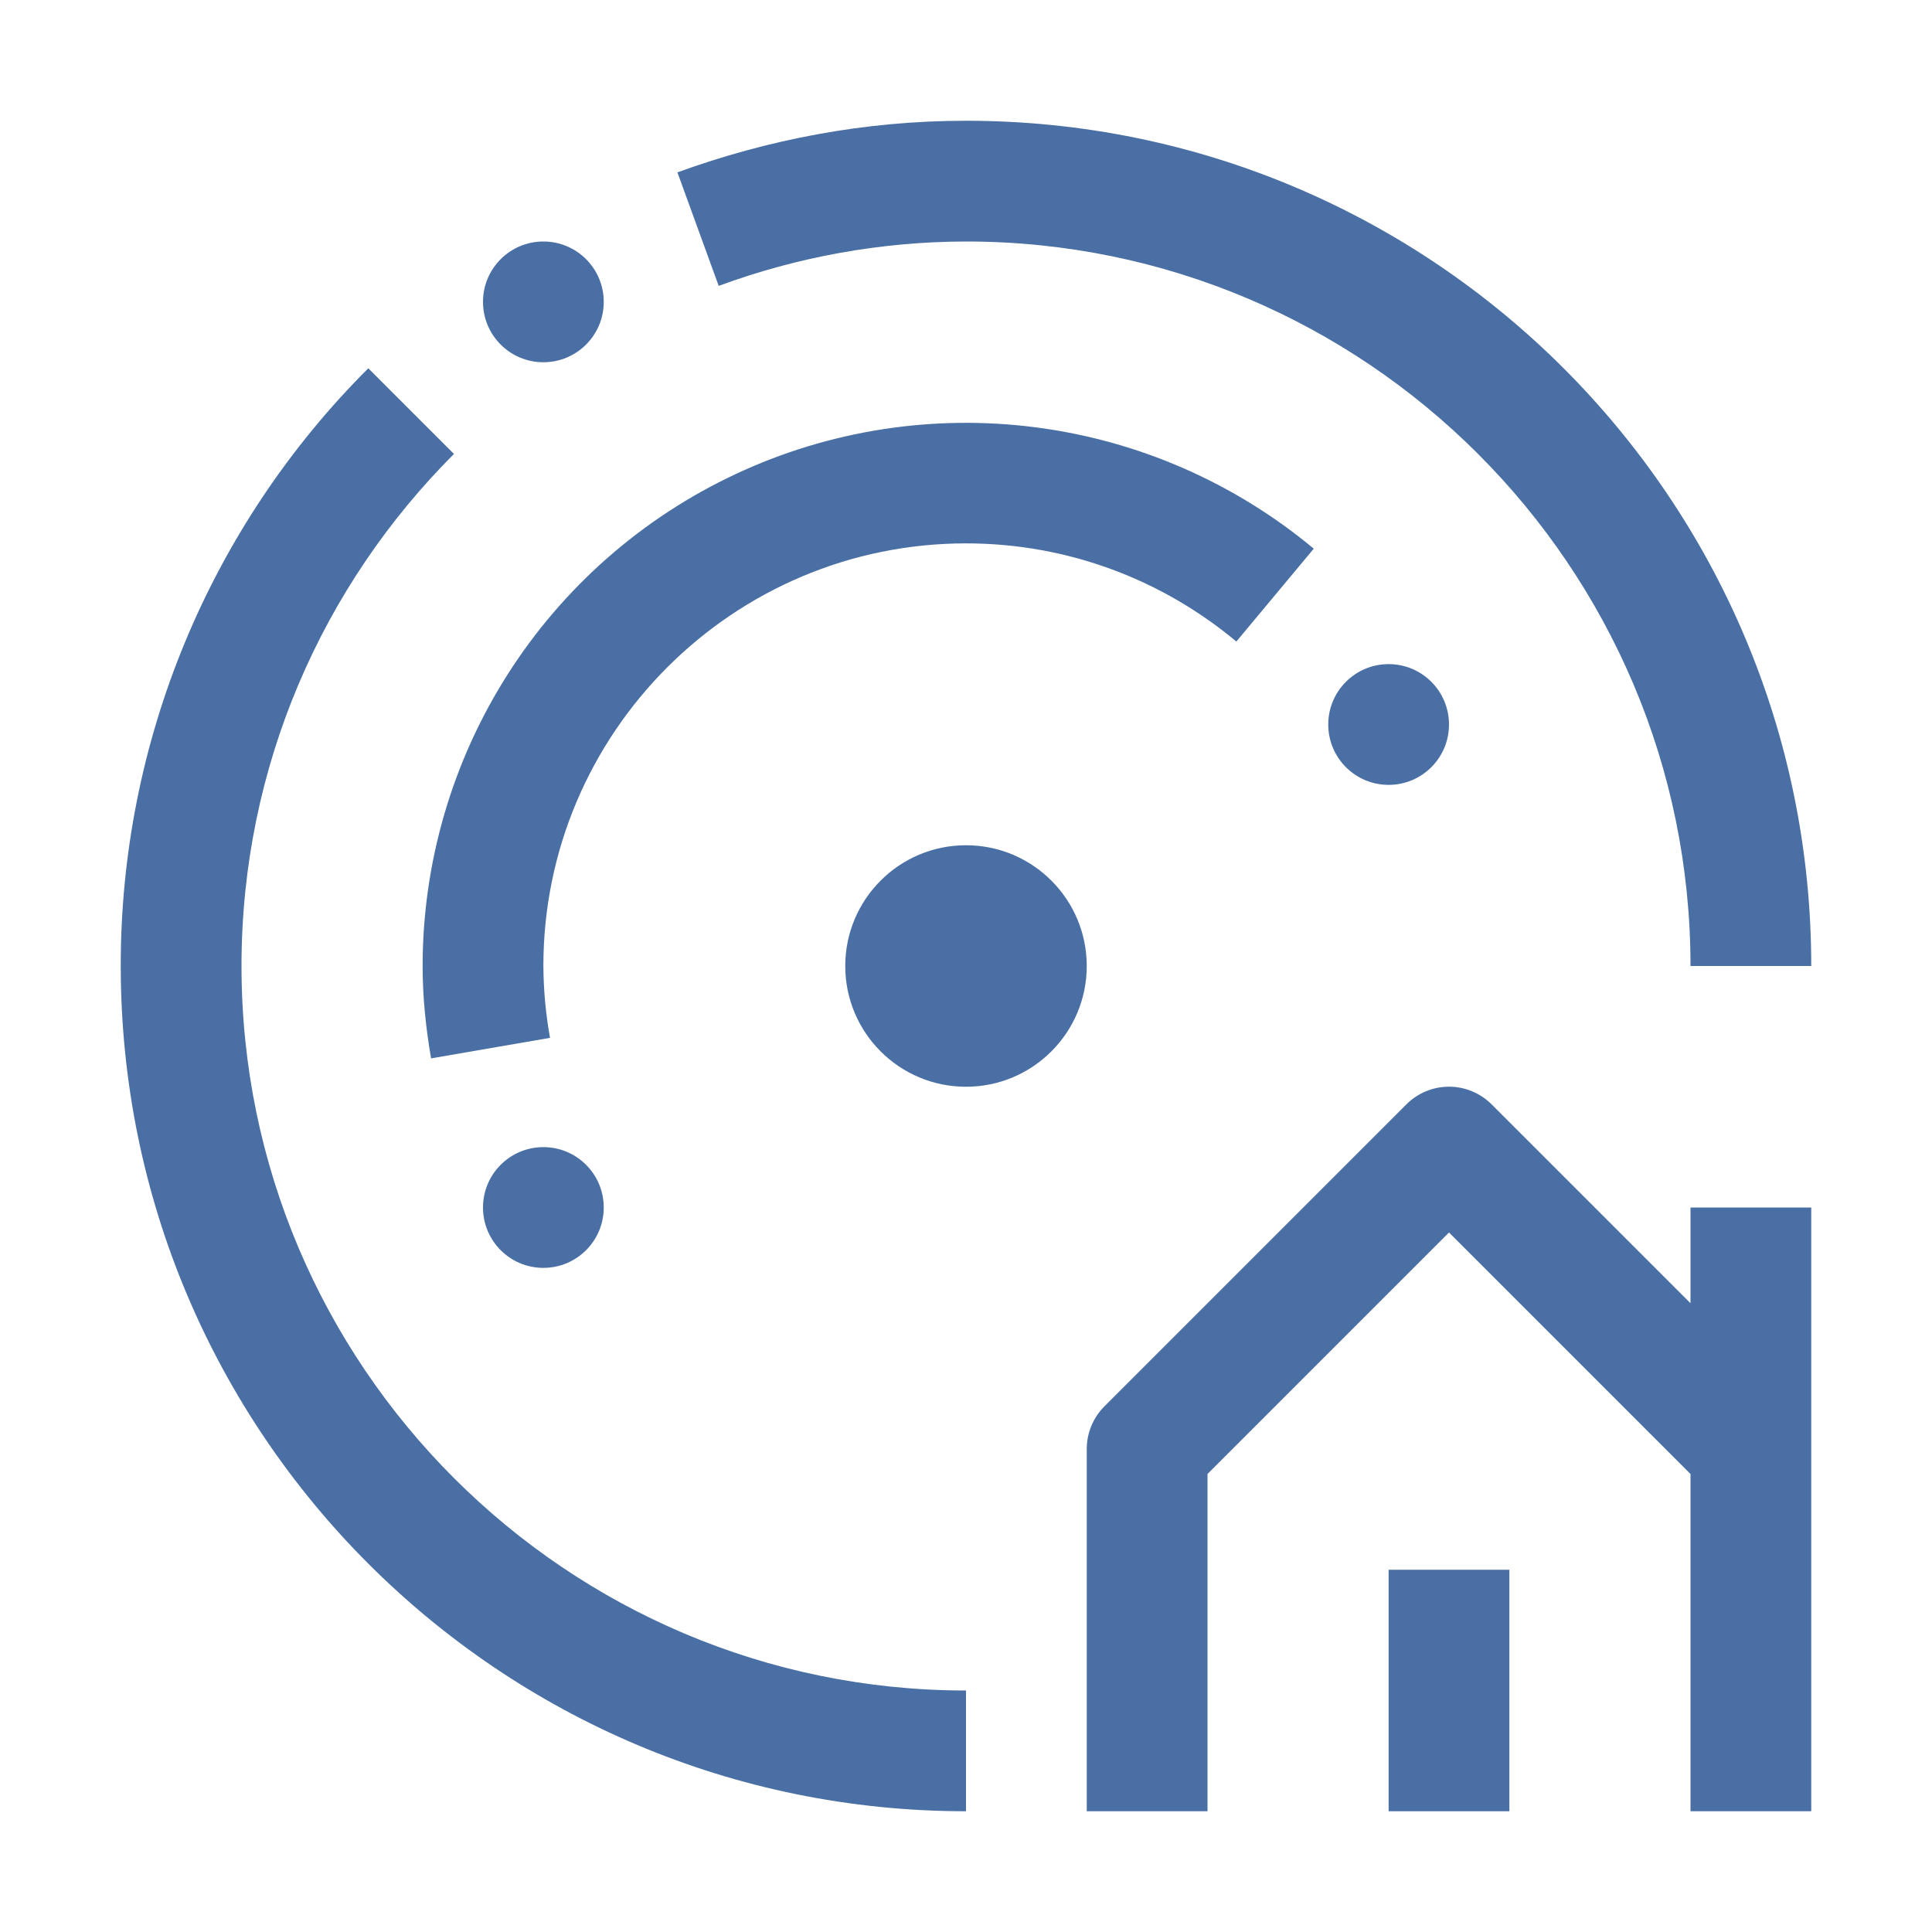 <svg width="64" height="64" viewBox="0 0 64 64" fill="none" xmlns="http://www.w3.org/2000/svg">
<path d="M46 52H50V60H46V52Z" fill="#4A6FA5"/>
<path d="M56 43.172L49.414 36.586C49.229 36.4 49.008 36.252 48.766 36.151C48.523 36.05 48.263 35.998 48 35.998C47.737 35.998 47.477 36.05 47.234 36.151C46.992 36.252 46.771 36.4 46.586 36.586L36.586 46.586C36.211 46.961 36 47.47 36 48V60H40V48.828L48 40.828L56 48.828V60H60V40H56V43.172Z" fill="#4A6FA5"/>
<path d="M18 42C19.105 42 20 41.105 20 40C20 38.895 19.105 38 18 38C16.895 38 16 38.895 16 40C16 41.105 16.895 42 18 42Z" fill="#4A6FA5"/>
<path d="M46 26C47.105 26 48 25.105 48 24C48 22.895 47.105 22 46 22C44.895 22 44 22.895 44 24C44 25.105 44.895 26 46 26Z" fill="#4A6FA5"/>
<path d="M18 12C19.105 12 20 11.105 20 10C20 8.895 19.105 8 18 8C16.895 8 16 8.895 16 10C16 11.105 16.895 12 18 12Z" fill="#4A6FA5"/>
<path d="M32 36C34.209 36 36 34.209 36 32C36 29.791 34.209 28 32 28C29.791 28 28 29.791 28 32C28 34.209 29.791 36 32 36Z" fill="#4A6FA5"/>
<path d="M18 32C18 24.28 24.28 18 32 18C35.404 18 38.528 19.224 40.956 21.252L43.52 18.176C40.892 15.987 37.695 14.592 34.303 14.155C30.91 13.717 27.464 14.255 24.366 15.706C21.269 17.156 18.649 19.459 16.813 22.345C14.977 25.231 14.001 28.58 14 32C14 33.044 14.108 34.064 14.28 35.06L18.22 34.38C18.079 33.594 18.005 32.798 18 32Z" fill="#4A6FA5"/>
<path d="M8 32C8 25.384 10.692 19.384 15.038 15.038L12.2 12.2C9.597 14.798 7.532 17.884 6.125 21.282C4.717 24.68 3.995 28.322 4 32C4 47.464 16.536 60 32 60V56C18.766 56 8 45.234 8 32ZM32 8C45.234 8 56 18.766 56 32H60C60 16.536 47.464 4 32 4C28.638 4 25.428 4.624 22.44 5.71L23.808 9.47C26.431 8.503 29.204 8.005 32 8Z" fill="#4A6FA5"/>
</svg>

